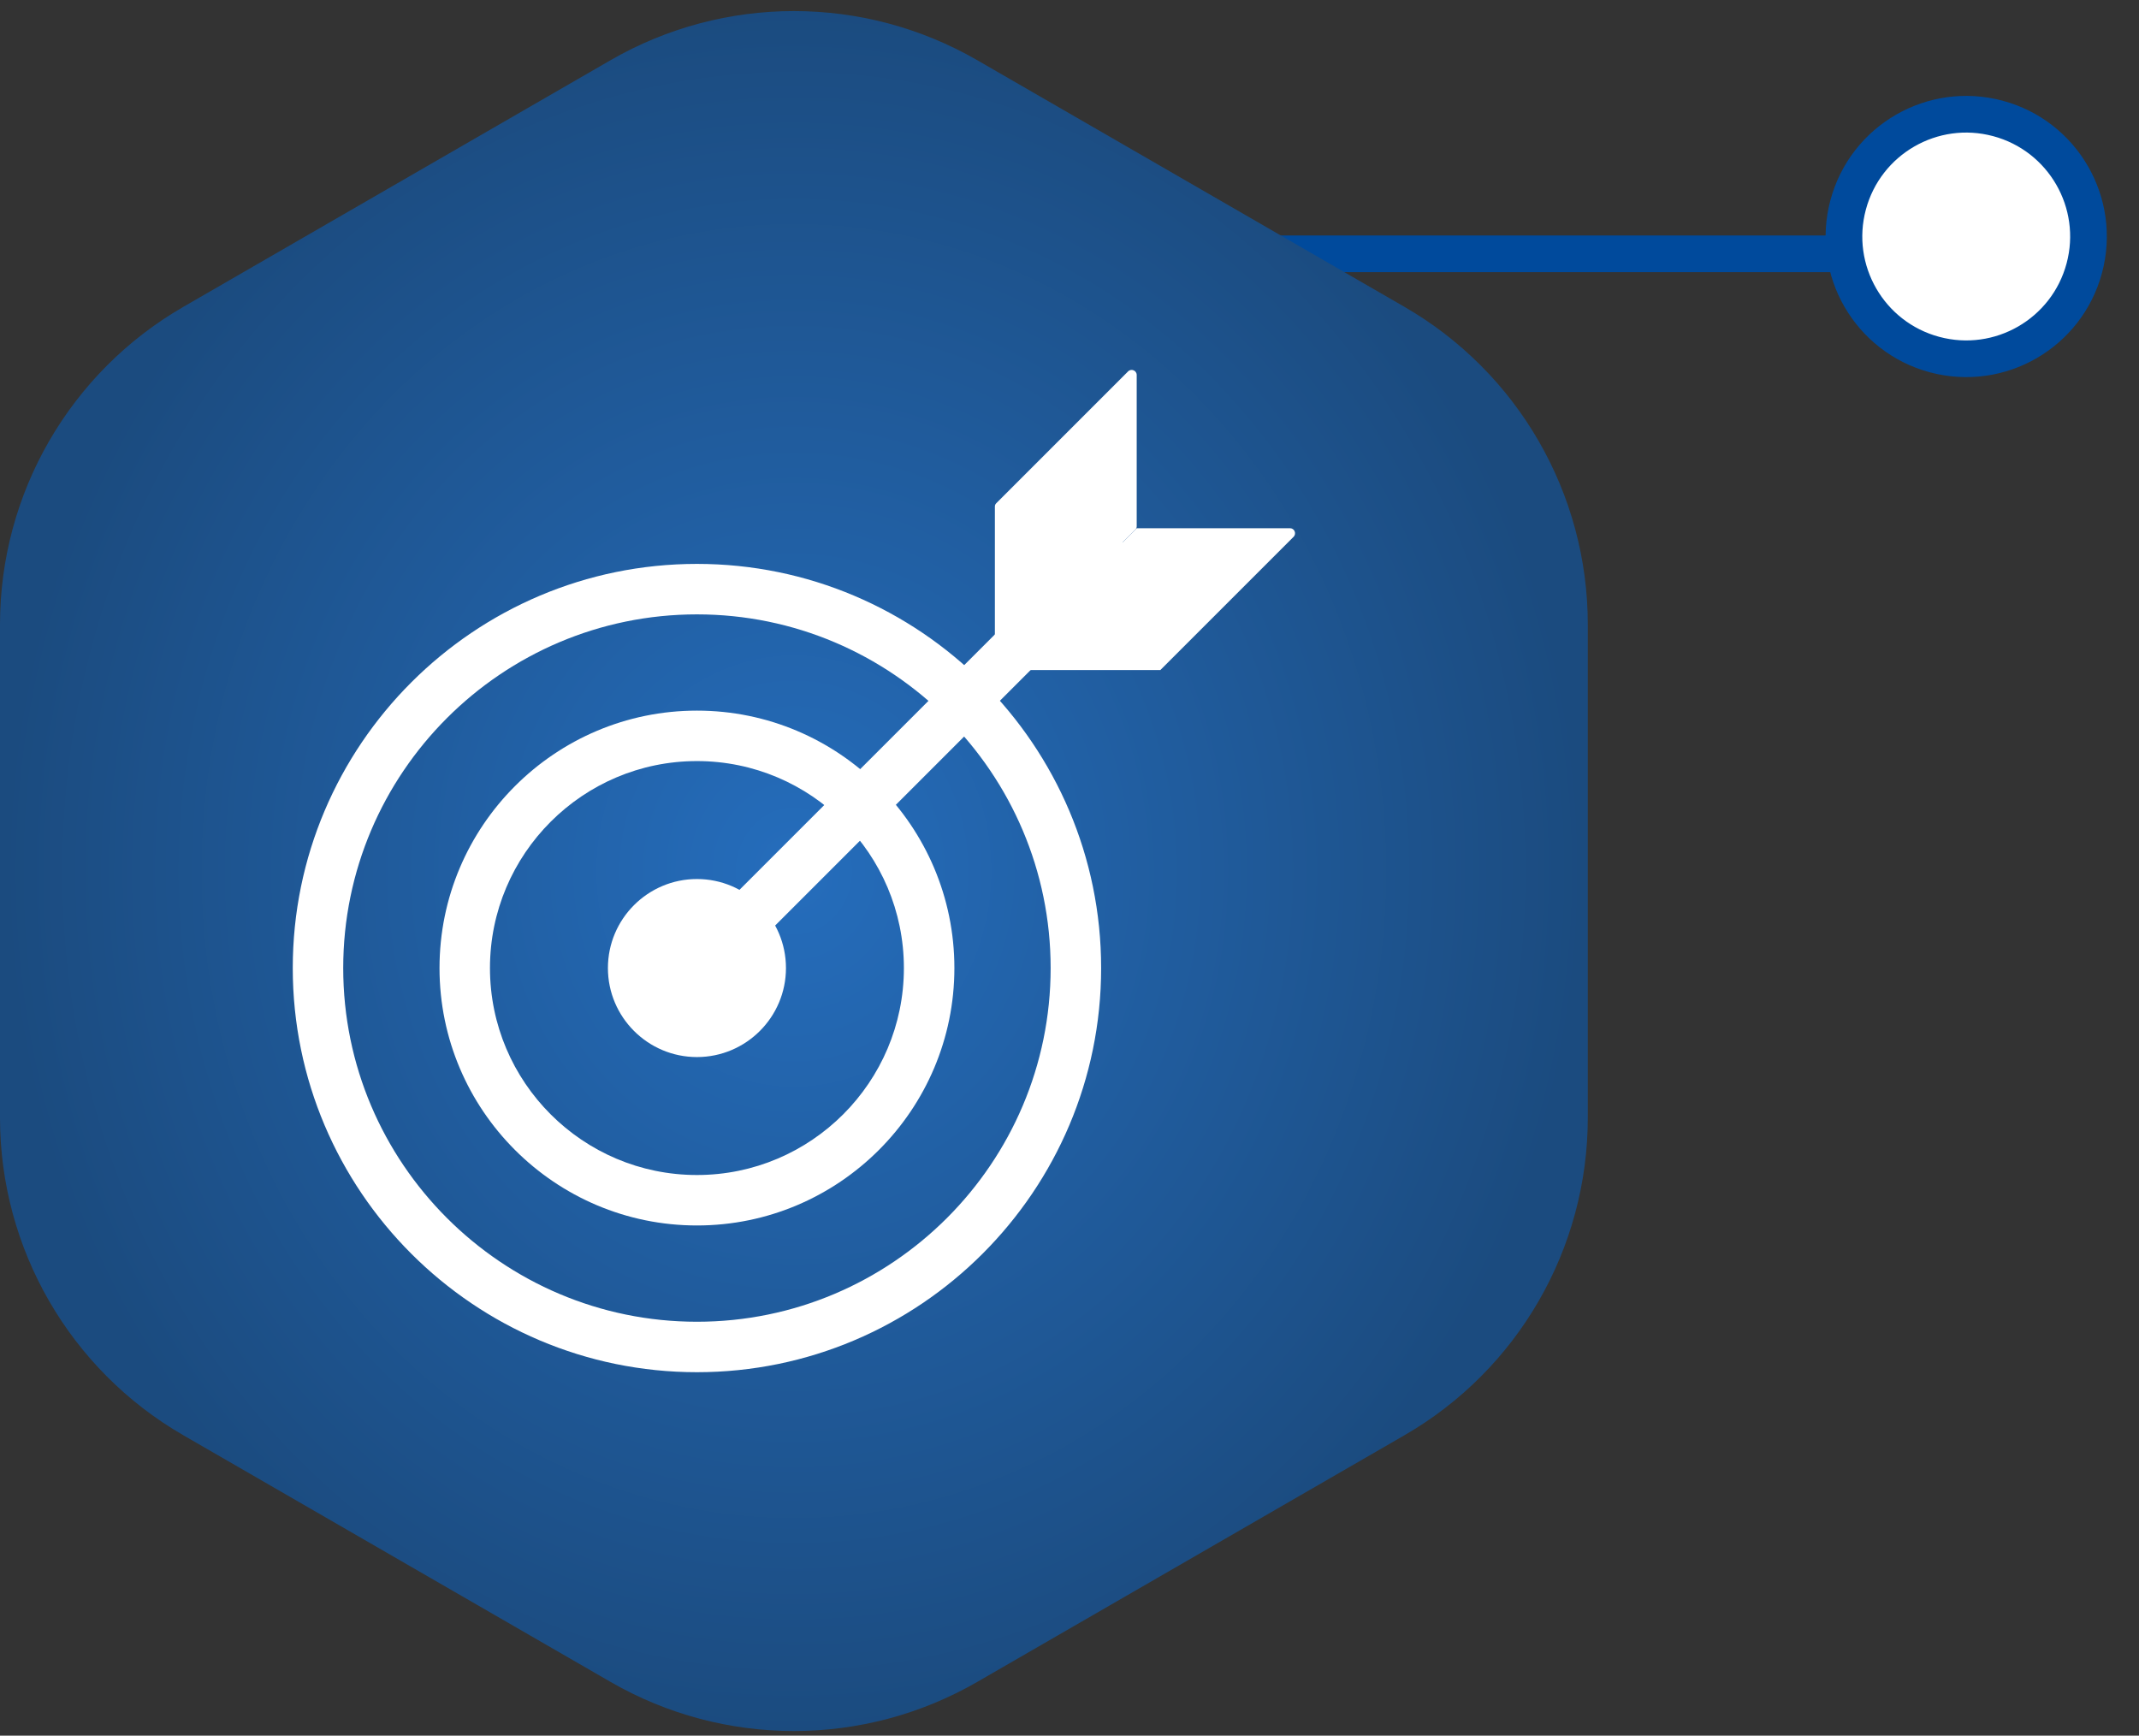<svg width="175" height="142" viewBox="0 0 175 142" fill="none" xmlns="http://www.w3.org/2000/svg">
<rect x="0" y="0" width="175" height="142" fill="#333333" stroke="none"/>
<line y1="-1.5" x2="101" y2="-1.5" transform="matrix(1 0 0 -1 49.952 19.266)" stroke="#004A9C" stroke-width="3"/>
<circle cx="11.5" cy="11.5" r="10" transform="matrix(-0.966 -0.259 -0.259 0.966 174.952 11.219)" fill="white" stroke="#004A9C" stroke-width="3"/>
<path d="M49.952 4.925C59.234 -0.434 70.67 -0.434 79.952 4.925L114.904 25.105C124.186 30.464 129.904 40.368 129.904 51.086V91.445C129.904 102.162 124.186 112.066 114.904 117.425L79.952 137.605C70.67 142.964 59.234 142.964 49.952 137.605L15 117.425C5.718 112.066 0 102.162 0 91.445V51.086C0 40.368 5.718 30.464 15 25.105L49.952 4.925Z" fill="url(#paint0_radial_305_1397)"/>
<g clip-path="url(#clip0_305_1397)">
<path d="M57.02 112.266C38.786 112.266 23.952 97.433 23.952 79.2C23.952 60.967 38.786 46.135 57.02 46.135C75.254 46.135 90.088 60.967 90.088 79.2C90.088 97.433 75.254 112.266 57.02 112.266ZM57.02 50.265C41.062 50.265 28.08 63.246 28.08 79.2C28.08 95.154 41.062 108.138 57.02 108.138C72.978 108.138 85.957 95.157 85.957 79.2C85.957 63.243 72.975 50.265 57.02 50.265Z" fill="white"/>
<path d="M57.02 100.261C45.406 100.261 35.958 90.814 35.958 79.2C35.958 67.586 45.406 58.139 57.02 58.139C68.635 58.139 78.082 67.586 78.082 79.2C78.082 90.814 68.635 100.261 57.02 100.261ZM57.02 62.267C47.685 62.267 40.086 69.862 40.086 79.2C40.086 88.538 47.682 96.133 57.02 96.133C66.359 96.133 73.951 88.538 73.951 79.2C73.951 69.862 66.356 62.267 57.02 62.267Z" fill="white"/>
<path d="M57.02 84.419C59.903 84.419 62.239 82.082 62.239 79.2C62.239 76.318 59.903 73.981 57.02 73.981C54.138 73.981 51.801 76.318 51.801 79.2C51.801 82.082 54.138 84.419 57.02 84.419Z" fill="white"/>
<path d="M57.02 86.483C53.004 86.483 49.736 83.216 49.736 79.2C49.736 75.184 53.004 71.917 57.02 71.917C61.036 71.917 64.303 75.184 64.303 79.2C64.303 83.216 61.036 86.483 57.02 86.483ZM57.02 76.045C55.28 76.045 53.864 77.46 53.864 79.2C53.864 80.94 55.28 82.355 57.02 82.355C58.76 82.355 60.175 80.94 60.175 79.2C60.175 77.46 58.76 76.045 57.02 76.045Z" fill="white"/>
<path d="M57.02 81.264C56.492 81.264 55.962 81.061 55.559 80.661C54.752 79.855 54.752 78.548 55.559 77.742L88.942 44.358C89.748 43.552 91.055 43.552 91.861 44.358C92.667 45.165 92.667 46.471 91.861 47.277L58.478 80.661C58.075 81.064 57.547 81.267 57.017 81.267L57.02 81.264Z" fill="white"/>
<path d="M81.395 53.951V41.434C81.395 41.337 81.435 41.246 81.502 41.179L92.292 30.387C92.552 30.126 92.998 30.311 92.998 30.678V43.068C92.998 43.164 92.959 43.255 92.892 43.322L82.011 54.203C81.784 54.43 81.395 54.269 81.395 53.948V53.951Z" fill="white"/>
<path d="M105.537 43.219H92.998L81.395 54.821H94.932L105.831 43.922C106.092 43.662 105.907 43.216 105.54 43.216L105.537 43.219Z" fill="white"/>
</g>
<defs>
<radialGradient id="paint0_radial_305_1397" cx="0" cy="0" r="1" gradientUnits="userSpaceOnUse" gradientTransform="translate(64.952 71.266) rotate(90) scale(70.359 64.952)">
<stop stop-color="#256DBC"/>
<stop offset="1" stop-color="#1B4B7F"/>
</radialGradient>
<clipPath id="clip0_305_1397">
<rect width="82" height="82" fill="white" transform="translate(23.952 30.266)"/>
</clipPath>
</defs>
</svg>
